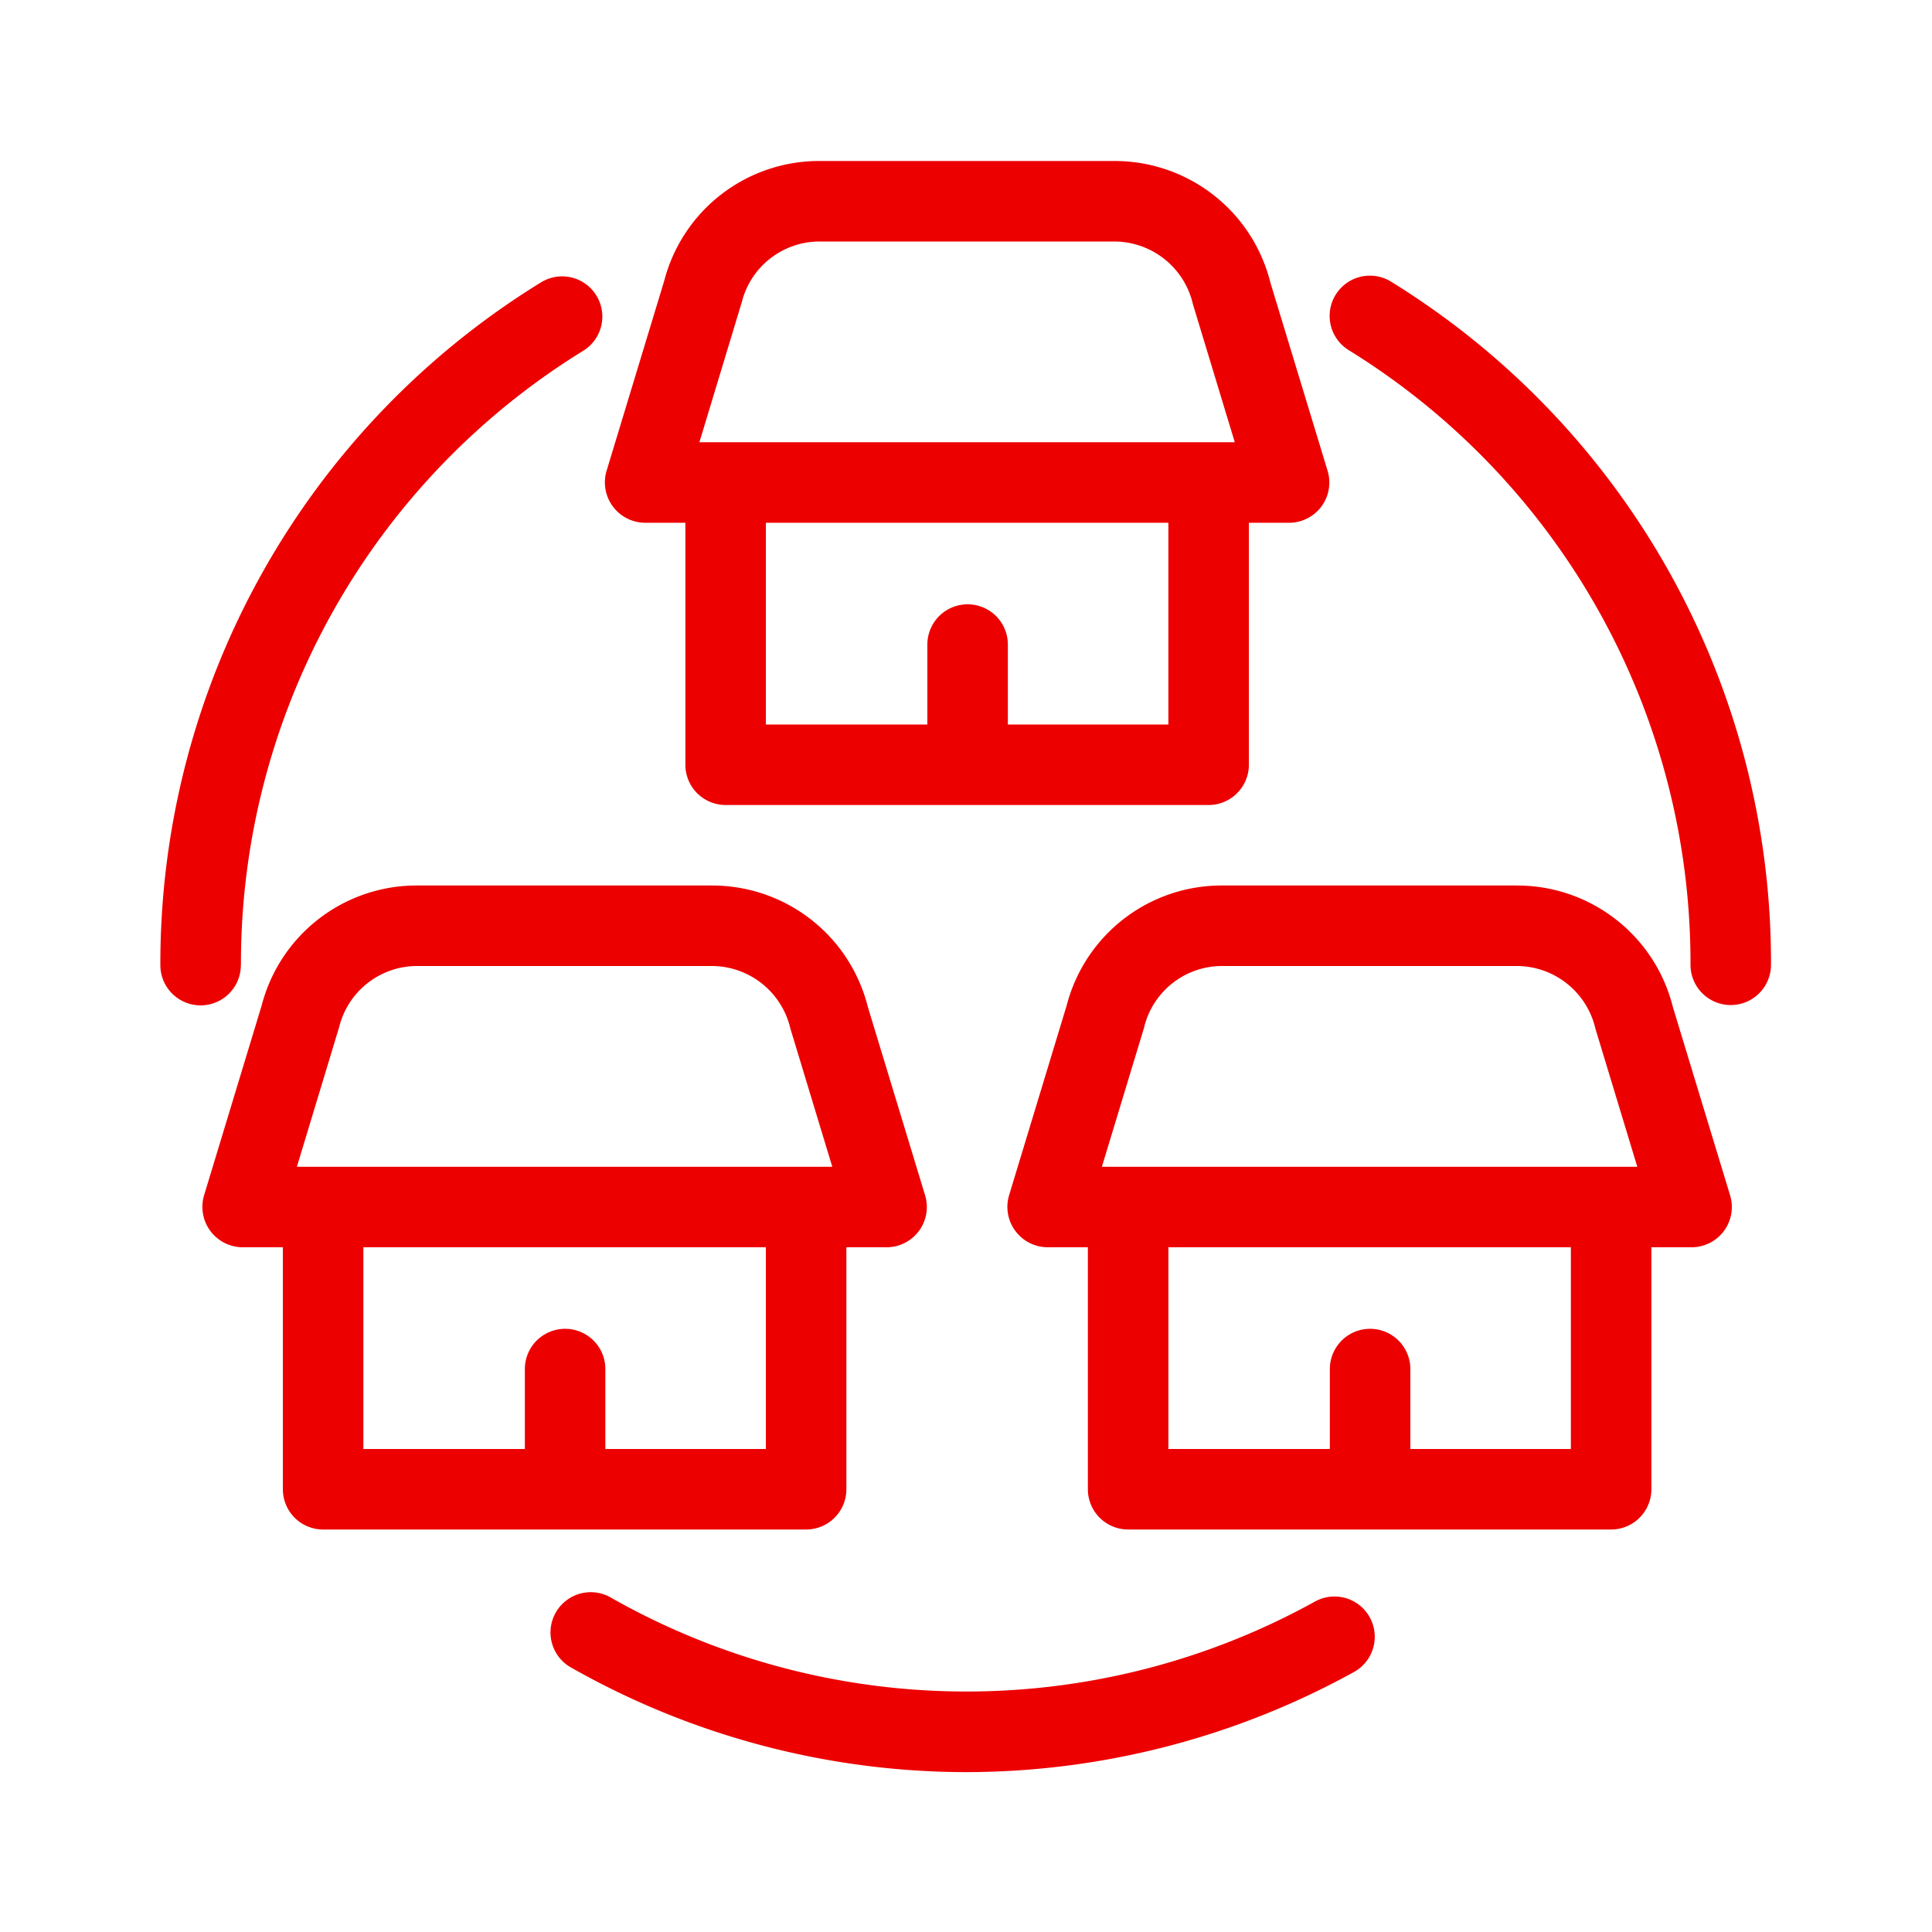 <svg width="24" height="24" xmlns="http://www.w3.org/2000/svg"><g fill="none" fill-rule="evenodd"><path d="M0 0h24v24H0z"/><path d="M17.282 3.5A9.936 9.936 0 0122 11.985a.5.5 0 11-1 0 8.943 8.943 0 00-4.247-7.636.5.5 0 11.529-.849zm-14.29 8.49a.5.5 0 01-1-.002 9.934 9.934 0 014.728-8.48.499.499 0 11.526.849 8.94 8.94 0 00-4.253 7.633zm9.013 10.024a9.964 9.964 0 01-4.896-1.291.5.5 0 11.49-.871 8.945 8.945 0 008.738.042.5.5 0 01.481.877 9.993 9.993 0 01-4.813 1.243zM8.014 6.494a.502.502 0 01-.479-.645l.716-2.36A1.988 1.988 0 0110.183 2h3.661c.919 0 1.716.622 1.938 1.513l.71 2.336a.5.5 0 01-.478.645h-.5V9.5a.5.5 0 01-.5.5h-6a.5.5 0 01-.5-.5V6.494h-.5zM14.514 9V6.494h-5V9h2.006v-.993a.5.5 0 111 0V9h1.994zm-5.3-5.244l-.526 1.738h6.651l-.52-1.715A1.005 1.005 0 0013.844 3h-3.66a.997.997 0 00-.97.756zm12.278 11.093a.5.5 0 01-.478.645h-.5V18.5a.5.5 0 01-.5.5h-6a.5.5 0 01-.5-.5v-3.006h-.5a.502.502 0 01-.479-.645l.716-2.36A1.988 1.988 0 0115.183 11h3.661c.919 0 1.716.622 1.938 1.513l.71 2.336zm-7.277-2.093l-.527 1.738h6.651l-.52-1.715a1.005 1.005 0 00-.975-.779h-3.66a.997.997 0 00-.97.756zM19.514 18v-2.506h-5V18h2.006v-.993a.5.5 0 111 0V18h1.994zm-16-2.506h-.5a.502.502 0 01-.479-.645l.716-2.36A1.988 1.988 0 015.183 11h3.661c.919 0 1.716.622 1.938 1.513l.71 2.336a.5.5 0 01-.478.645h-.5V18.5a.5.5 0 01-.5.5h-6a.5.5 0 01-.5-.5v-3.006zm6 2.506v-2.506h-5V18H6.52v-.993a.5.5 0 111 0V18h1.994zm-5.3-5.244l-.526 1.738h6.651l-.52-1.715A1.005 1.005 0 008.844 12h-3.66a.997.997 0 00-.97.756z" fill="#EC0000"/></g></svg>